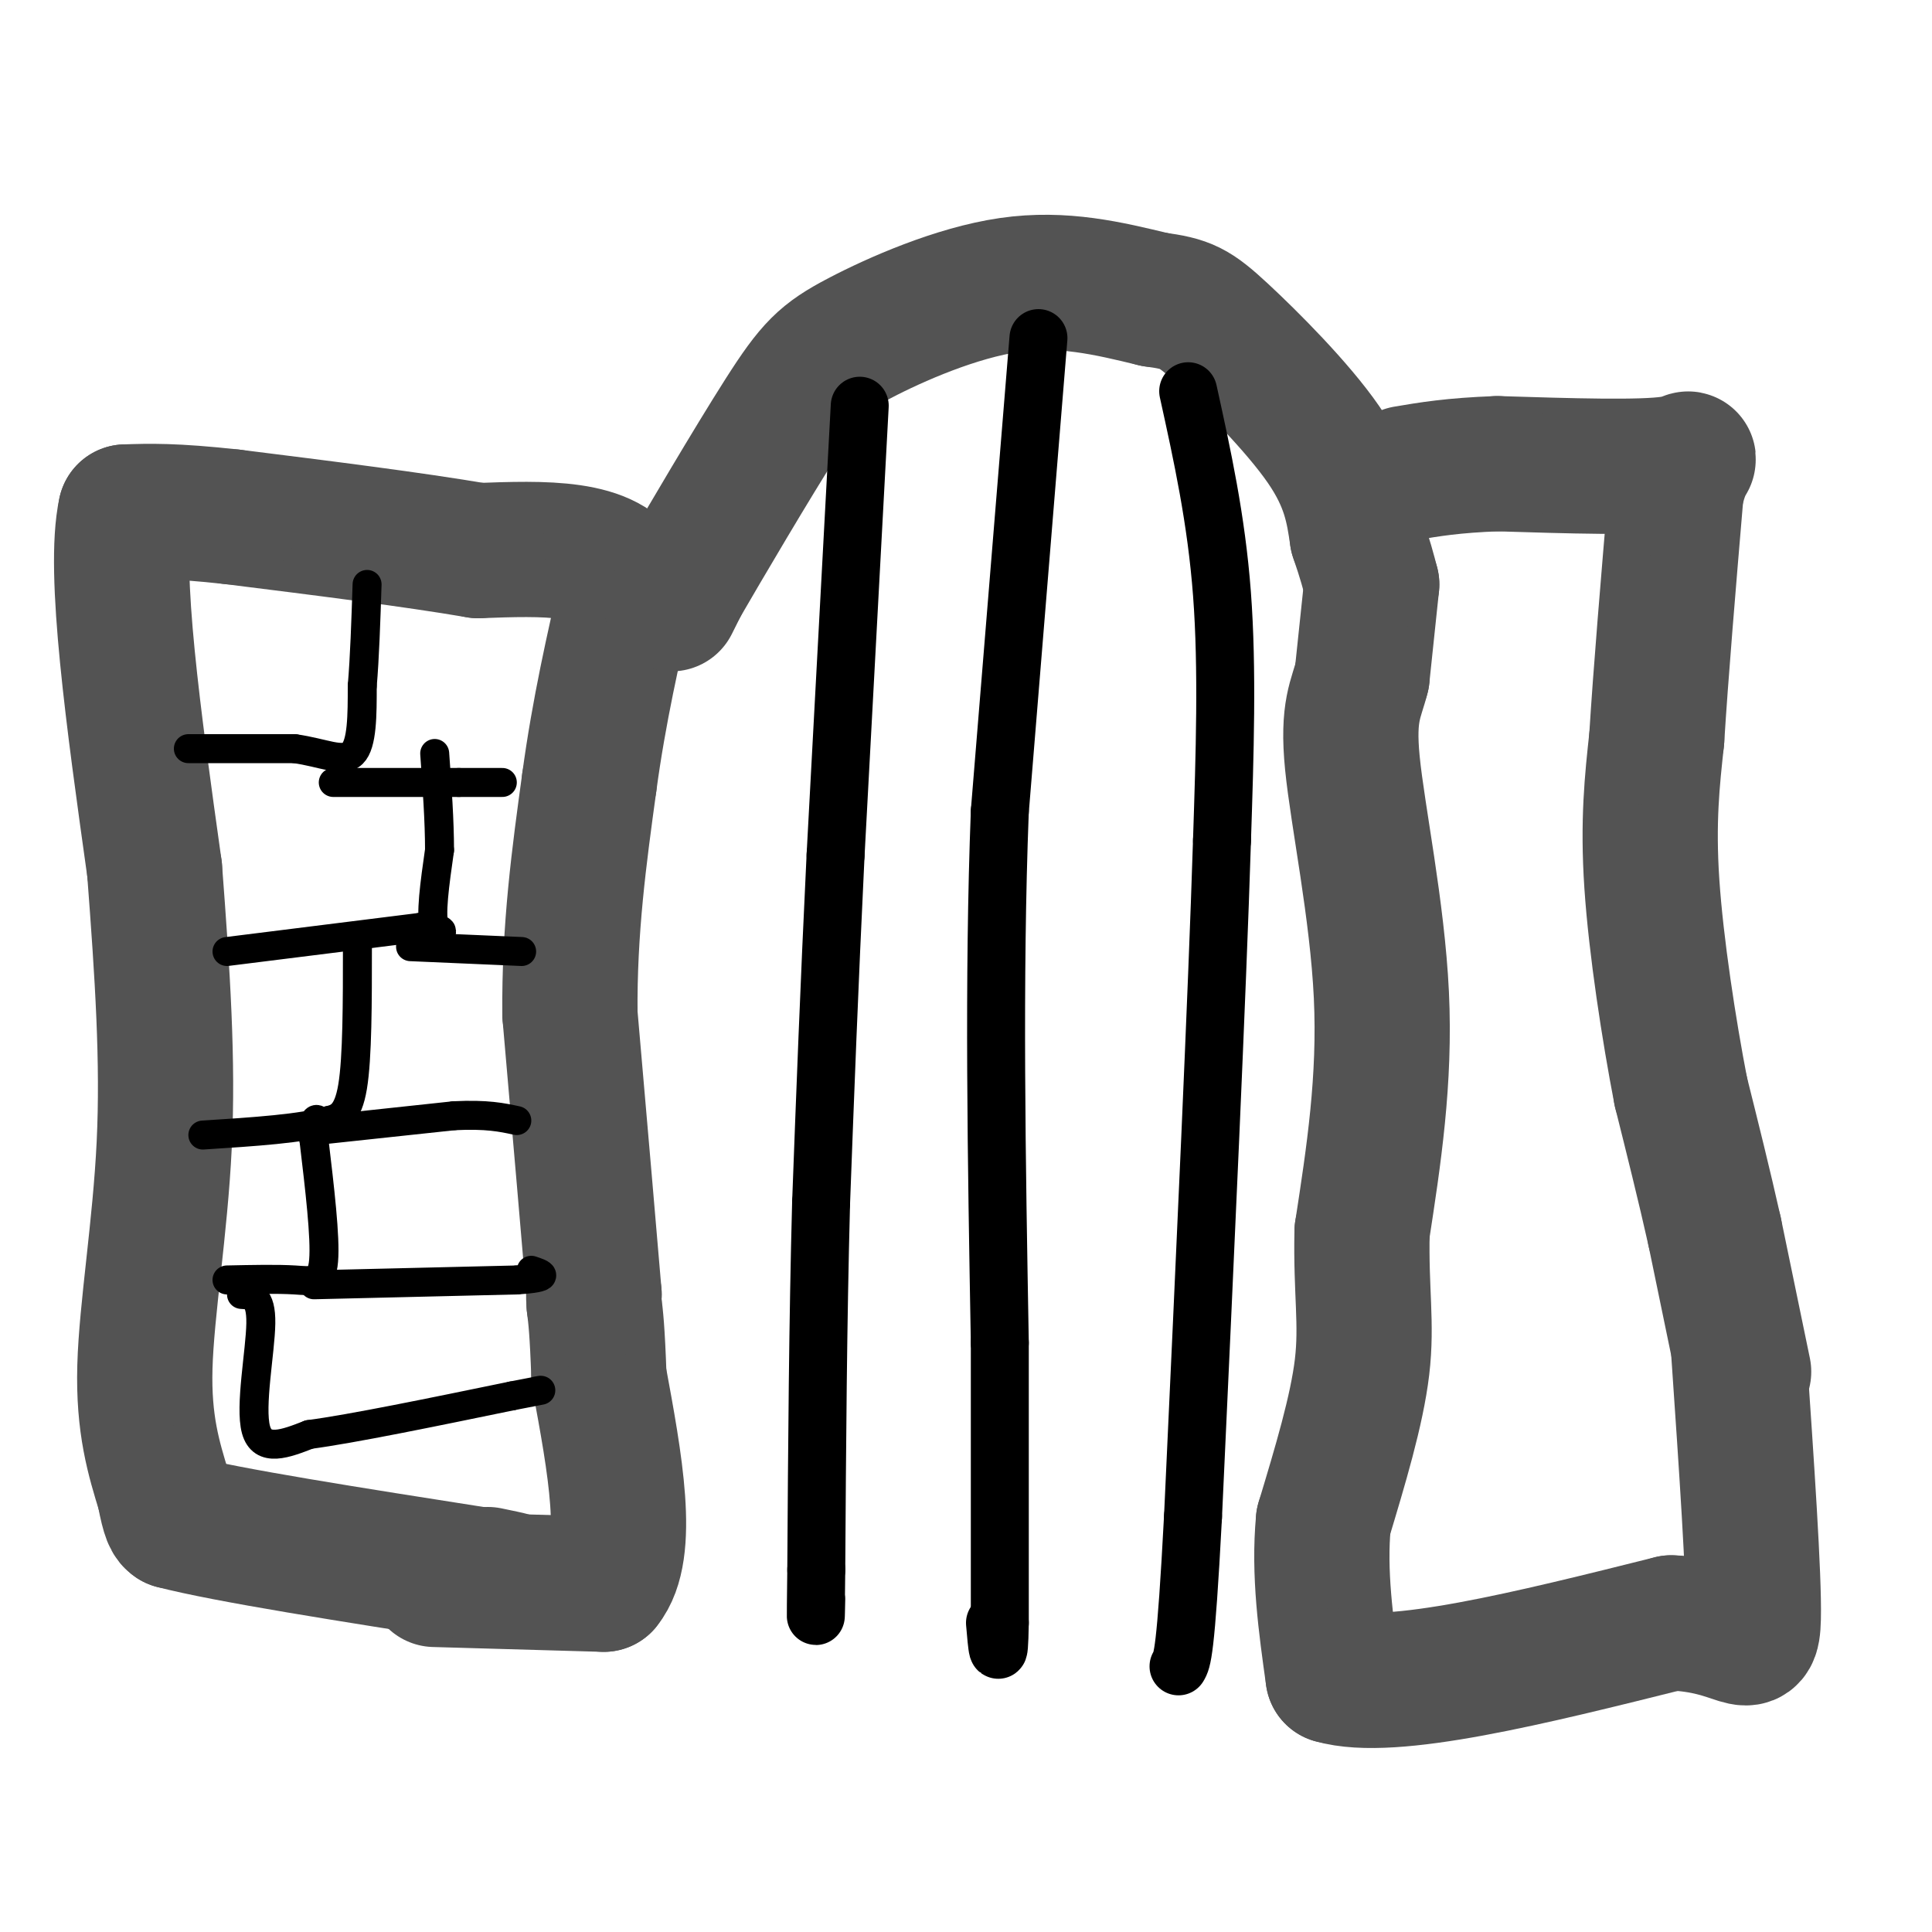 <svg viewBox='0 0 400 400' version='1.1' xmlns='http://www.w3.org/2000/svg' xmlns:xlink='http://www.w3.org/1999/xlink'><g fill='none' stroke='#535353' stroke-width='28' stroke-linecap='round' stroke-linejoin='round'><path d='M90,327c0.000,0.000 35.000,1.000 35,1'/><path d='M125,328c5.667,-7.000 2.333,-25.000 -1,-43'/><path d='M124,285c-0.333,-9.667 -0.667,-12.333 -1,-15'/><path d='M123,270c-0.167,-2.833 -0.083,-2.417 0,-2'/><path d='M123,268c-0.833,-10.000 -2.917,-34.000 -5,-58'/><path d='M118,210c-0.167,-17.667 1.917,-32.833 4,-48'/><path d='M122,162c2.000,-14.833 5.000,-27.917 8,-41'/><path d='M130,121c-3.833,-8.000 -17.417,-7.500 -31,-7'/><path d='M99,114c-13.667,-2.333 -32.333,-4.667 -51,-7'/><path d='M48,107c-12.167,-1.333 -17.083,-1.167 -22,-1'/><path d='M26,106c-2.667,12.167 1.667,43.083 6,74'/><path d='M32,180c1.667,21.917 2.833,39.708 2,57c-0.833,17.292 -3.667,34.083 -4,46c-0.333,11.917 1.833,18.958 4,26'/><path d='M34,309c1.000,5.333 1.500,5.667 2,6'/><path d='M36,315c10.833,2.833 36.917,6.917 63,11'/><path d='M99,326c10.833,1.833 6.417,0.917 2,0'/><path d='M139,125c0.000,0.000 2.000,-4.000 2,-4'/><path d='M141,121c4.494,-7.761 14.730,-25.163 21,-35c6.270,-9.837 8.573,-12.110 16,-16c7.427,-3.890 19.979,-9.397 31,-11c11.021,-1.603 20.510,0.699 30,3'/><path d='M239,62c6.643,0.905 8.250,1.667 14,7c5.750,5.333 15.643,15.238 21,23c5.357,7.762 6.179,13.381 7,19'/><path d='M281,111c1.667,4.833 2.333,7.417 3,10'/><path d='M284,121c0.000,0.000 -2.000,19.000 -2,19'/><path d='M282,140c-1.167,4.738 -3.083,7.083 -2,18c1.083,10.917 5.167,30.405 6,48c0.833,17.595 -1.583,33.298 -4,49'/><path d='M282,255c-0.267,12.422 1.067,18.978 0,28c-1.067,9.022 -4.533,20.511 -8,32'/><path d='M274,315c-1.000,10.667 0.500,21.333 2,32'/><path d='M276,347c12.000,3.500 41.000,-3.750 70,-11'/><path d='M346,336c14.800,0.511 16.800,7.289 17,-1c0.200,-8.289 -1.400,-31.644 -3,-55'/><path d='M361,284c0.000,0.000 -6.000,-29.000 -6,-29'/><path d='M355,255c-2.167,-9.667 -4.583,-19.333 -7,-29'/><path d='M348,226c-2.467,-12.733 -5.133,-30.067 -6,-43c-0.867,-12.933 0.067,-21.467 1,-30'/><path d='M343,153c0.833,-13.500 2.417,-32.250 4,-51'/><path d='M347,102c2.000,-9.267 5.000,-6.933 -1,-6c-6.000,0.933 -21.000,0.467 -36,0'/><path d='M310,96c-9.167,0.333 -14.083,1.167 -19,2'/></g>
<g fill='none' stroke='#000000' stroke-width='12' stroke-linecap='round' stroke-linejoin='round'><path d='M178,84c0.000,0.000 -5.000,93.000 -5,93'/><path d='M173,177c-1.333,27.500 -2.167,49.750 -3,72'/><path d='M170,249c-0.667,24.667 -0.833,50.333 -1,76'/><path d='M169,325c-0.167,13.667 -0.083,9.833 0,6'/><path d='M215,70c0.000,0.000 -8.000,98.000 -8,98'/><path d='M207,168c-1.333,34.667 -0.667,72.333 0,110'/><path d='M207,278c0.000,28.000 0.000,43.000 0,58'/><path d='M207,336c-0.167,9.667 -0.583,4.833 -1,0'/><path d='M246,81c2.917,13.250 5.833,26.500 7,42c1.167,15.500 0.583,33.250 0,51'/><path d='M253,174c-1.000,31.833 -3.500,85.917 -6,140'/><path d='M247,314c-1.500,28.500 -2.250,29.750 -3,31'/></g>
<g fill='none' stroke='#000000' stroke-width='6' stroke-linecap='round' stroke-linejoin='round'><path d='M39,155c0.000,0.000 22.000,0.000 22,0'/><path d='M61,155c6.000,0.844 10.000,2.956 12,1c2.000,-1.956 2.000,-7.978 2,-14'/><path d='M75,142c0.500,-5.833 0.750,-13.417 1,-21'/><path d='M69,162c0.000,0.000 26.000,0.000 26,0'/><path d='M95,162c5.833,0.000 7.417,0.000 9,0'/><path d='M47,197c0.000,0.000 40.000,-5.000 40,-5'/><path d='M87,192c6.844,-0.067 3.956,2.267 3,0c-0.956,-2.267 0.022,-9.133 1,-16'/><path d='M91,176c0.000,-6.000 -0.500,-13.000 -1,-20'/><path d='M85,196c0.000,0.000 23.000,1.000 23,1'/><path d='M74,196c0.000,11.500 0.000,23.000 -1,29c-1.000,6.000 -3.000,6.500 -5,7'/><path d='M68,232c-5.167,1.667 -15.583,2.333 -26,3'/><path d='M66,234c0.000,0.000 28.000,-3.000 28,-3'/><path d='M94,231c6.833,-0.333 9.917,0.333 13,1'/><path d='M47,265c5.200,-0.111 10.400,-0.222 14,0c3.600,0.222 5.600,0.778 6,-4c0.400,-4.778 -0.800,-14.889 -2,-25'/><path d='M65,236c-0.167,-4.833 0.417,-4.417 1,-4'/><path d='M65,266c0.000,0.000 42.000,-1.000 42,-1'/><path d='M107,265c7.500,-0.500 5.250,-1.250 3,-2'/><path d='M50,268c2.044,0.111 4.089,0.222 4,6c-0.089,5.778 -2.311,17.222 -1,22c1.311,4.778 6.156,2.889 11,1'/><path d='M64,297c8.833,-1.167 25.417,-4.583 42,-8'/><path d='M106,289c7.833,-1.500 6.417,-1.250 5,-1'/></g>
</svg>